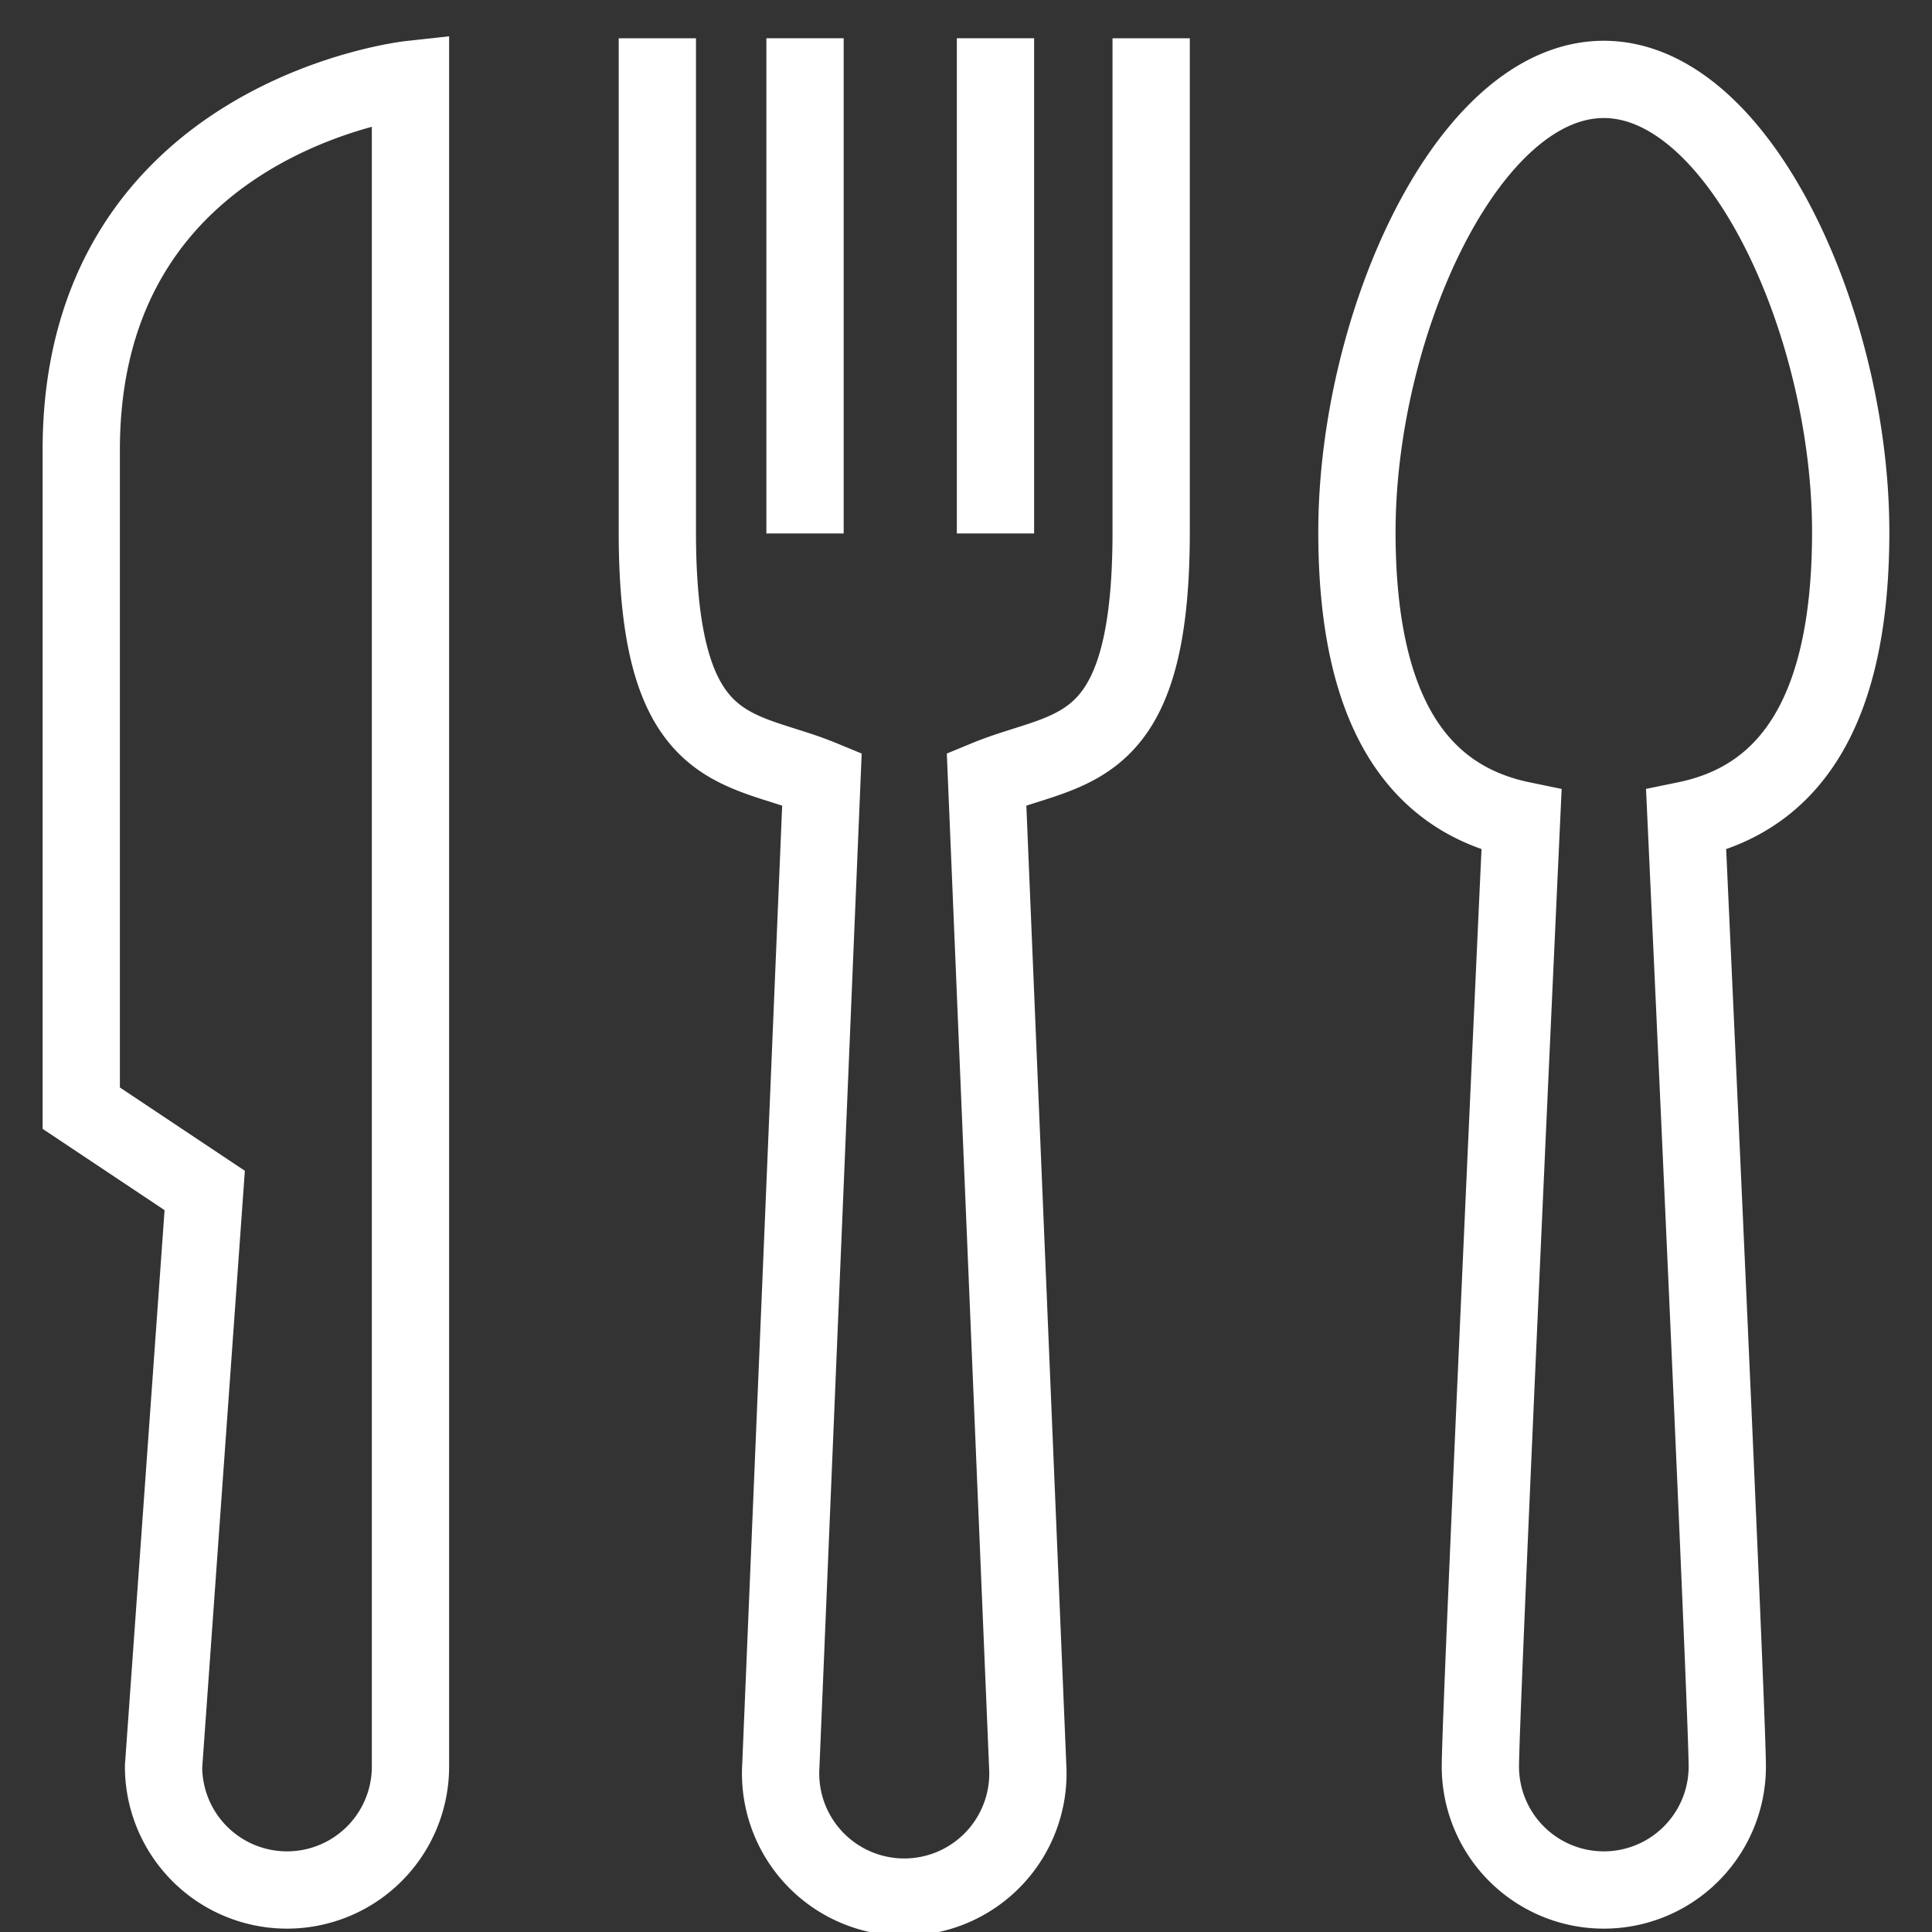 <?xml version="1.0" encoding="UTF-8"?> <svg xmlns="http://www.w3.org/2000/svg" xmlns:xlink="http://www.w3.org/1999/xlink" width="50" height="50" viewBox="0 0 50 50"><rect x="0" y="0" width="50" height="50" fill="#333333" stroke="none"/><defs><clipPath id="clip-icon_rest_white"><rect width="50" height="50"></rect></clipPath></defs><g id="icon_rest_white" clip-path="url(#clip-icon_rest_white)"><g id="グループ_28" data-name="グループ 28" transform="translate(-287.897 -209.01)"><path id="パス_20" data-name="パス 20" d="M333.779,222.714c0-5.357-2.86-11.714-6.39-11.714S321,217.358,321,222.714c0,4.528,1.5,6.883,4.26,7.455,0,0-1.065,23.069-1.065,24.494a3.195,3.195,0,1,0,6.39,0c0-1.425-1.065-24.494-1.065-24.494C332.283,229.6,333.779,227.243,333.779,222.714Z" transform="translate(2.014 0.065)" fill="none" stroke="#fff" stroke-miterlimit="10" stroke-width="2"></path><line id="線_1" data-name="線 1" y2="12.816" transform="translate(308.731 210)" fill="none" stroke="#fff" stroke-miterlimit="10" stroke-width="2"></line><line id="線_2" data-name="線 2" y2="12.816" transform="translate(313.66 210)" fill="none" stroke="#fff" stroke-miterlimit="10" stroke-width="2"></line><path id="パス_21" data-name="パス 21" d="M304,210v12.779c0,5.944,2.13,5.51,4.26,6.39l-1.065,25.559a3.2,3.2,0,1,0,6.39,0l-1.065-25.559c2.13-.88,4.26-.446,4.26-6.39V210" transform="translate(0.909 0)" fill="none" stroke="#fff" stroke-miterlimit="10" stroke-width="2"></path><path id="パス_22" data-name="パス 22" d="M290,220.585v17.039l3.195,2.13-1.065,14.909a3.195,3.195,0,1,0,6.39,0V211S290,211.932,290,220.585Z" transform="translate(0 0.065)" fill="none" stroke="#fff" stroke-miterlimit="10" stroke-width="2"></path></g></g></svg> 